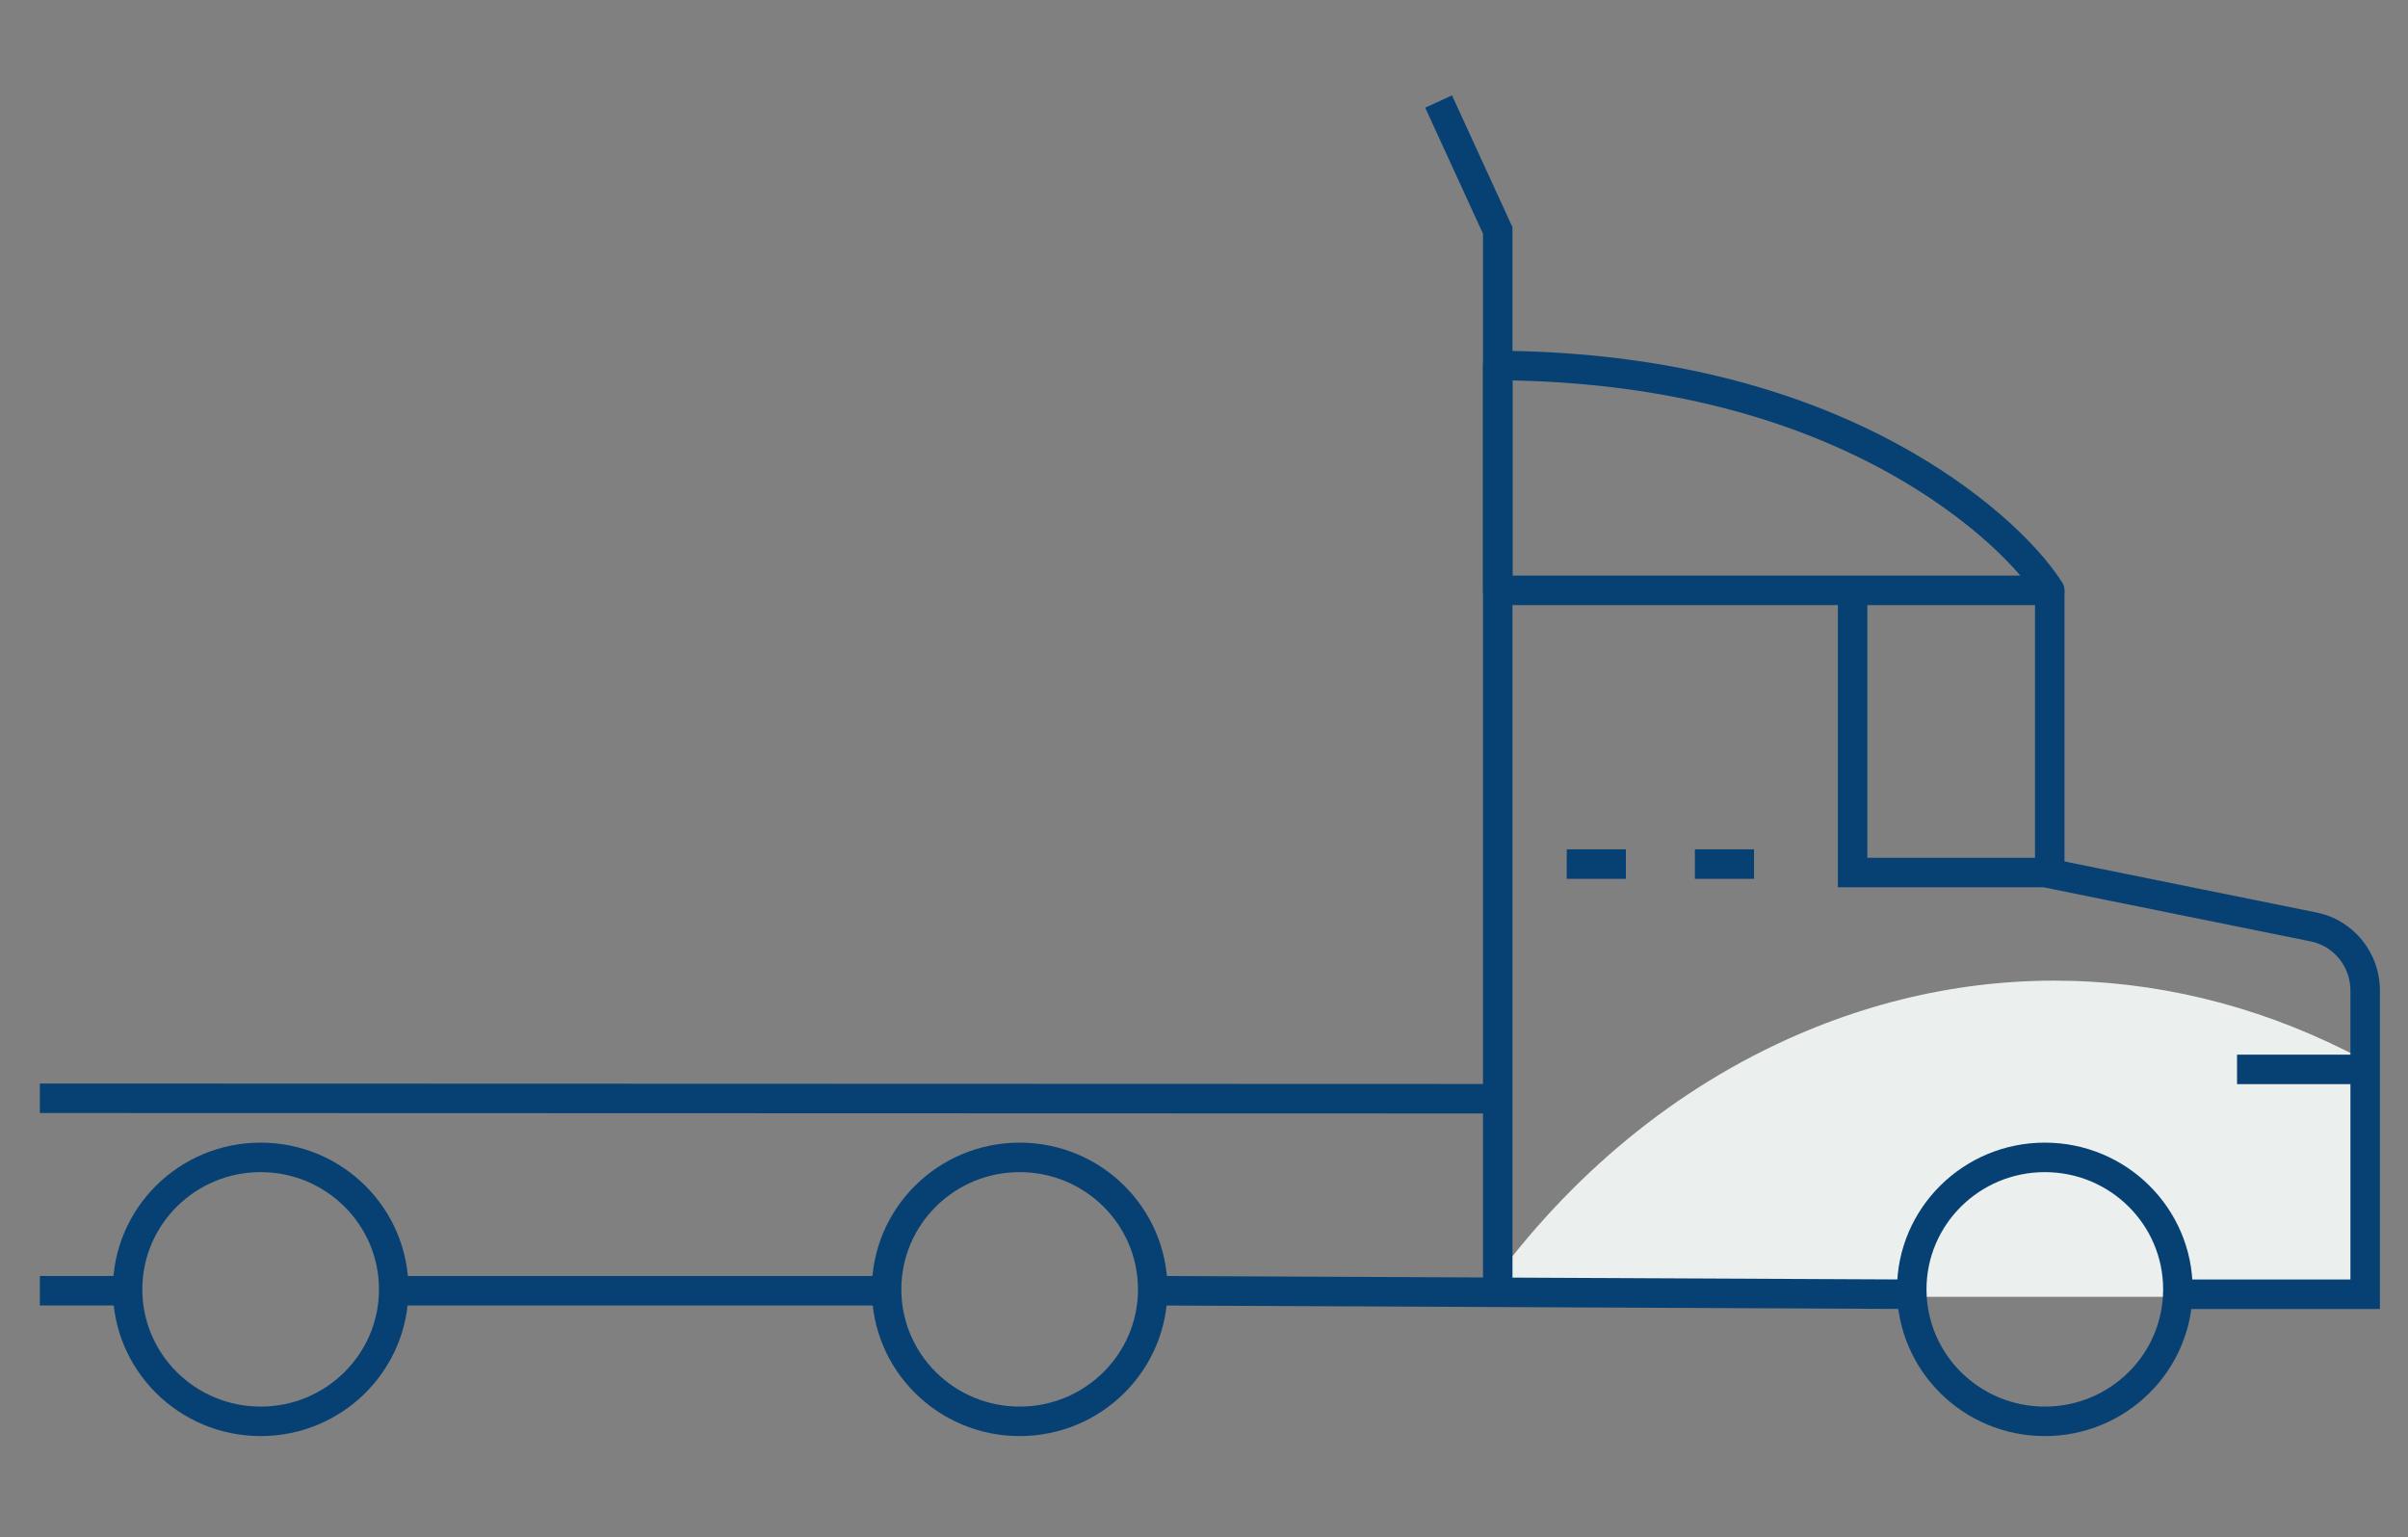 <?xml version="1.0" encoding="UTF-8"?>
<svg width="166px" height="106px" viewBox="0 0 166 106" version="1.1" xmlns="http://www.w3.org/2000/svg" xmlns:xlink="http://www.w3.org/1999/xlink">
    <rect x="0" y="0" width="166" height="106" fill="#808080" stroke="none"/>
    <title>heavy-haul_illustration</title>
    <defs>
        <rect id="path-1" x="0" y="0" width="166" height="106"></rect>
    </defs>
    <g id="•--Icons-/-Illustrations" stroke="none" stroke-width="1" fill="none" fill-rule="evenodd">
        <g id="heavy-haul_illustration">
            <mask id="mask-2" fill="white">
                <use xlink:href="#path-1"></use>
            </mask>
            <g id="Mask"></g>
            <g id="Group-12" mask="url(#mask-2)">
                <g transform="translate(2.747, 6.576)">
                    <path d="M161.252,67.087 L161.252,82.838 L99.416,82.84 C104.849,75.131 111.991,68.908 120.505,65.063 C134.285,58.842 148.938,60.077 161.252,67.087 Z" id="Combined-Shape" fill="#EBF0EF"></path>
                    <g id="Icon" stroke-width="1" fill="none" transform="translate(-0.747, 0.424)">
                        <polygon id="Stroke-1" fill="#074174" fill-rule="nonzero" points="77.811 80.978 129.795 81.22 129.785 83.254 77.801 83.012"></polygon>
                        <polygon id="Stroke-1" fill="#074174" fill-rule="nonzero" points="58.779 80.978 25.482 80.978 25.482 83.012 58.779 83.012"></polygon>
                        <polygon id="Stroke-1" fill="#074174" fill-rule="nonzero" points="6.456 80.978 0.747 80.978 0.747 83.012 6.456 83.012"></polygon>
                        <polygon id="Stroke-2" fill="#074174" fill-rule="nonzero" points="0.748 67.707 101.25 67.739 101.249 69.772 0.747 69.741"></polygon>
                        <polygon id="Stroke-4" fill="#074174" fill-rule="nonzero" points="98.097 -0.424 102.174 8.467 102.266 8.668 102.266 82.237 100.233 82.237 100.233 9.113 96.248 0.424"></polygon>
                        <polygon id="Stroke-7" fill="#074174" fill-rule="nonzero" points="118.917 51.561 114.84 51.561 114.84 53.595 118.917 53.595"></polygon>
                        <polygon id="Stroke-8" fill="#074174" fill-rule="nonzero" points="110.084 51.561 106.006 51.561 106.006 53.595 110.084 53.595"></polygon>
                        <path d="M138.964,71.783 C144.589,71.783 149.154,76.311 149.154,81.9 C149.154,87.489 144.589,92.017 138.964,92.017 C133.338,92.017 128.773,87.489 128.773,81.9 C128.773,76.311 133.338,71.783 138.964,71.783 Z M138.964,73.817 C134.457,73.817 130.807,77.438 130.807,81.9 C130.807,86.362 134.457,89.983 138.964,89.983 C143.47,89.983 147.12,86.362 147.12,81.9 C147.12,77.438 143.47,73.817 138.964,73.817 Z" id="Stroke-9" fill="#074174" fill-rule="nonzero"></path>
                        <path d="M68.293,71.783 C73.918,71.783 78.483,76.311 78.483,81.9 C78.483,87.489 73.918,92.017 68.293,92.017 C62.667,92.017 58.102,87.489 58.102,81.9 C58.102,76.311 62.667,71.783 68.293,71.783 Z M68.293,73.817 C63.786,73.817 60.136,77.438 60.136,81.9 C60.136,86.362 63.786,89.983 68.293,89.983 C72.799,89.983 76.449,86.362 76.449,81.9 C76.449,77.438 72.799,73.817 68.293,73.817 Z" id="Stroke-11" fill="#074174" fill-rule="nonzero"></path>
                        <path d="M15.969,71.783 C21.595,71.783 26.159,76.311 26.159,81.9 C26.159,87.489 21.595,92.017 15.969,92.017 C10.343,92.017 5.779,87.489 5.779,81.9 C5.779,76.311 10.343,71.783 15.969,71.783 Z M15.969,73.817 C11.462,73.817 7.812,77.438 7.812,81.9 C7.812,86.362 11.462,89.983 15.969,89.983 C20.475,89.983 24.126,86.362 24.126,81.9 C24.126,77.438 20.475,73.817 15.969,73.817 Z" id="Stroke-11" fill="#074174" fill-rule="nonzero"></path>
                        <polygon id="Stroke-13" fill="#074174" fill-rule="nonzero" points="140.32 53.252 140.32 33.704 138.287 33.704 138.287 53.252"></polygon>
                        <path d="M126.729,33.03 L126.729,52.143 L138.964,52.143 L139.165,52.163 L157.701,55.917 C160.241,56.432 162.065,58.687 162.065,61.302 L162.065,83.254 L147.797,83.254 L147.797,81.22 L160.031,81.22 L160.031,61.302 C160.031,59.713 158.971,58.341 157.478,57.952 L157.297,57.91 L138.866,54.177 L124.696,54.177 L124.696,33.03 L126.729,33.03 Z" id="Stroke-15" fill="#074174" fill-rule="nonzero"></path>
                        <polygon id="Stroke-17" fill="#074174" fill-rule="nonzero" points="152.214 67.75 161.048 67.75 161.048 65.717 152.214 65.717"></polygon>
                        <path d="M101.256,17.183 C112.311,17.257 121.555,19.644 128.972,23.709 C134.302,26.63 138.325,30.279 140.16,33.157 C140.592,33.834 140.106,34.72 139.303,34.72 L101.25,34.72 C100.688,34.72 100.233,34.265 100.233,33.704 L100.233,18.2 C100.233,17.636 100.692,17.18 101.256,17.183 Z M102.266,19.231 L102.266,32.686 L137.272,32.686 L137.121,32.51 C135.221,30.337 132.208,27.866 128.449,25.745 L127.995,25.492 C121.205,21.771 112.786,19.506 102.727,19.241 L102.266,19.231 Z" id="Stroke-19" fill="#074174" fill-rule="nonzero"></path>
                    </g>
                </g>
            </g>
        </g>
    </g>
</svg>